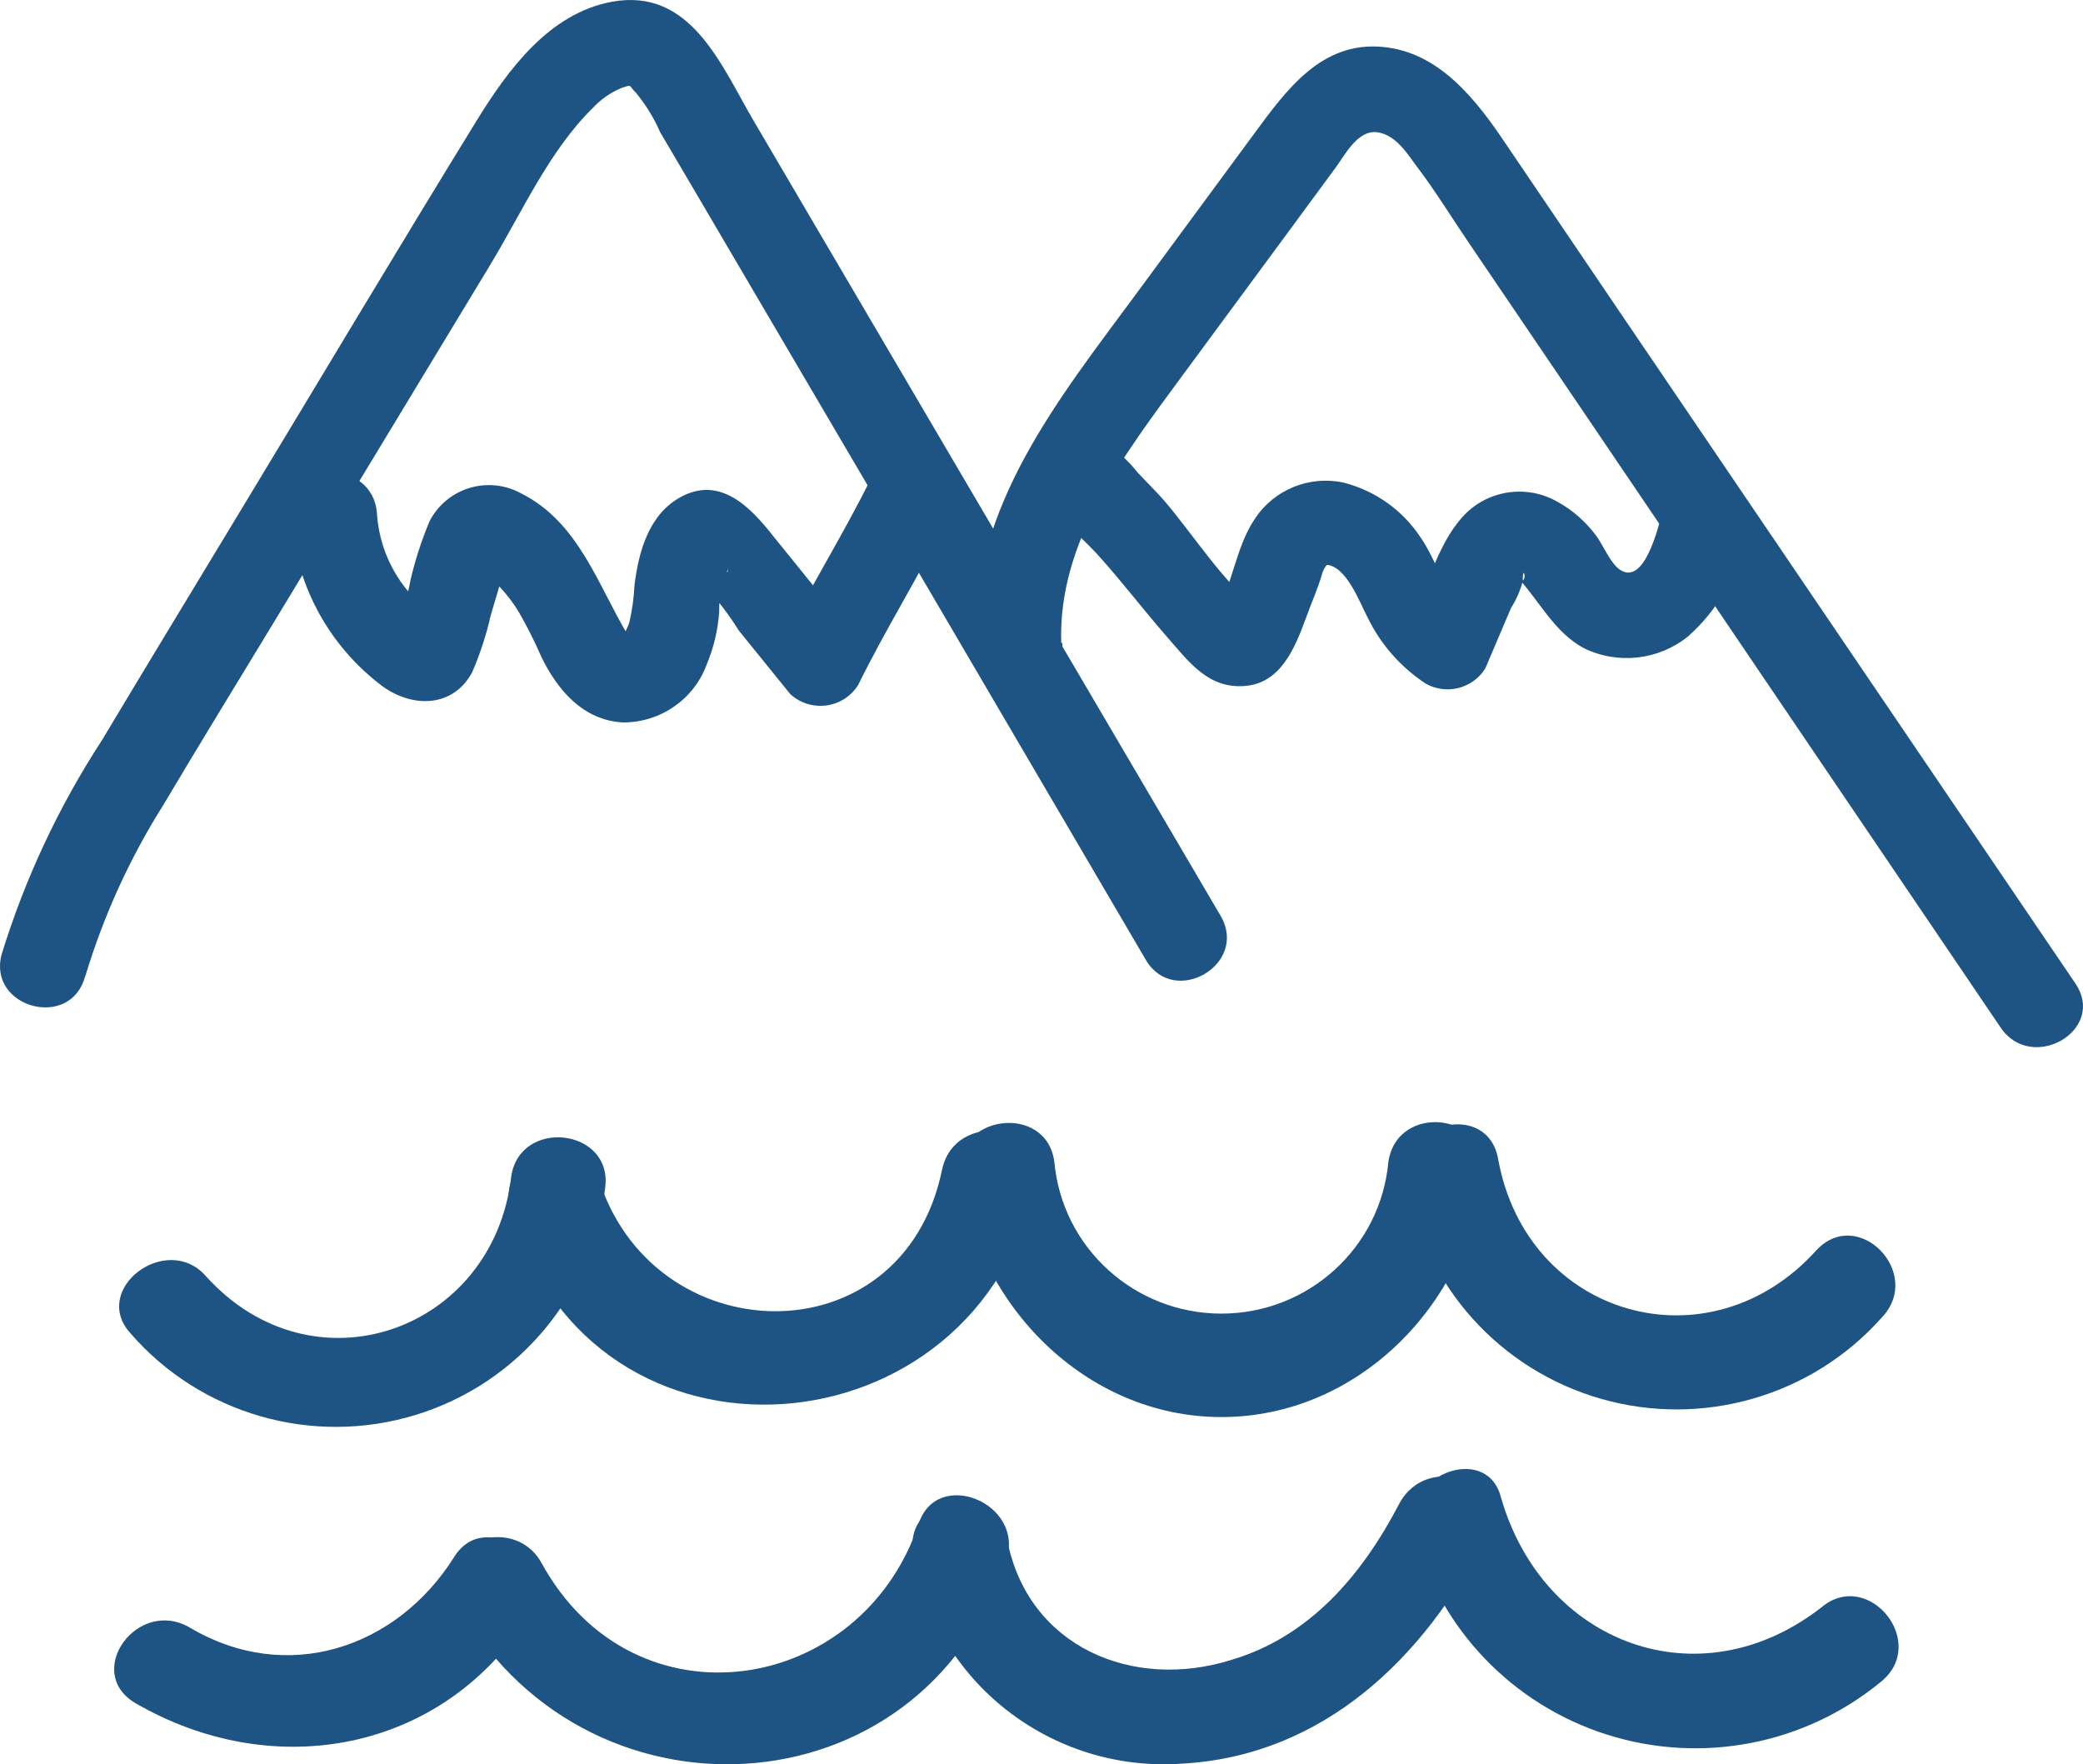 <?xml version="1.0" encoding="UTF-8"?>
<svg xmlns="http://www.w3.org/2000/svg" xmlns:xlink="http://www.w3.org/1999/xlink" width="98px" height="83px" viewBox="0 0 98 83" version="1.1">
  <title>icon-tourism</title>
  <g id="2.-About-Nunavik-👍" stroke="none" stroke-width="1" fill="none" fill-rule="evenodd">
    <g id="Nunavik---AboutNuna---1920px" transform="translate(-371, -7554)" fill="#1E5483" fill-rule="nonzero">
      <g id="Bloc-5---Tourism" transform="translate(160, 7237)">
        <g id="icon-tourism" transform="translate(211, 317)">
          <path d="M85.71,75.605 C79.94,80.116 72.572,77.316 70.61,70.419 C69.911,67.795 65.737,69.486 66.551,72.182 C67.759,76.646 71.167,80.195 75.598,81.602 C80.029,83.009 84.876,82.082 88.465,79.141 C90.782,77.316 87.922,73.769 85.71,75.605 Z" id="Path"></path>
          <path d="M55.625,82.968 C62.252,82.605 67.042,77.969 69.869,72.348 C71.216,69.786 67.167,68.2 65.821,70.761 C64.099,74.059 61.646,76.984 57.952,78.083 C53.288,79.556 48.373,77.471 47.392,72.472 C46.901,69.662 42.477,70.274 42.967,73.084 C43.99,79.13 49.473,83.411 55.625,82.968" id="Path"></path>
          <path d="M43.218,71.695 C40.515,79.753 29.829,81.464 25.478,73.53 C24.121,71.083 20.072,72.67 21.419,75.242 C27.314,86.224 43.333,85.488 47.34,73.406 C48.248,70.72 44.074,69.009 43.218,71.695 Z" id="Path"></path>
          <path d="M21.346,73.281 C18.643,77.554 13.488,79.265 8.948,76.579 C6.486,75.117 3.908,78.654 6.36,80.116 C12.872,83.901 20.855,82.439 24.914,75.967 C26.386,73.53 22.827,70.844 21.346,73.281 Z" id="Path"></path>
          <path d="M85.47,58.803 C80.43,64.414 71.831,61.977 70.485,54.531 C69.995,51.72 65.695,52.819 66.186,55.63 C67.009,60.495 70.574,64.457 75.347,65.813 C80.12,67.168 85.253,65.676 88.538,61.977 C90.51,59.903 87.432,56.729 85.47,58.803 Z" id="Path"></path>
          <path d="M65.32,54.655 C64.956,58.699 61.547,61.798 57.462,61.798 C53.377,61.798 49.968,58.699 49.604,54.655 C49.229,51.844 44.814,52.456 45.18,55.257 C45.921,61.365 51.076,66.665 57.462,66.665 C63.848,66.665 69.014,61.417 69.744,55.257 C70.12,52.332 65.737,51.855 65.32,54.655 Z" id="Path"></path>
          <path d="M44.324,55.018 C42.477,64.051 30.56,63.688 28.108,55.257 C27.367,52.57 23.193,54.282 24.048,56.968 C27.857,70.035 46.035,68.573 48.738,55.63 C49.354,52.819 44.929,52.207 44.324,55.018 Z" id="Path"></path>
          <path d="M24.048,55.381 C23.193,62.641 14.719,65.638 9.679,60.027 C7.842,57.953 4.273,60.629 6.12,62.703 C9.425,66.532 14.699,68.05 19.55,66.566 C24.402,65.083 27.906,60.881 28.473,55.868 C28.838,53.068 24.424,52.57 24.048,55.381 Z" id="Path"></path>
          <path d="M4.002,45.964 C4.861,43.1 6.107,40.364 7.707,37.833 C9.387,35.002 11.109,32.202 12.82,29.381 L23.036,12.507 C24.518,10.07 25.833,7.083 27.899,5.071 C28.267,4.675 28.715,4.36 29.214,4.148 C29.788,3.951 29.558,4.024 29.913,4.356 C30.381,4.922 30.767,5.55 31.061,6.222 L32.501,8.67 L42.435,25.585 L53.914,45.166 C55.239,47.406 58.756,45.373 57.431,43.091 L35.475,5.714 C33.941,3.111 32.522,-0.602 28.786,0.083 C25.822,0.632 23.892,3.298 22.42,5.683 C18.591,11.906 14.844,18.201 11.056,24.455 C8.969,27.908 6.882,31.341 4.795,34.826 C2.76,37.949 1.173,41.338 0.078,44.896 C-0.6,47.406 3.324,48.484 4.002,45.933 L4.002,45.964 Z" id="Path"></path>
          <path d="M49.928,30.242 C49.771,25.409 52.923,21.354 55.657,17.63 L60.436,11.149 L62.826,7.902 C63.274,7.301 63.869,6.098 64.798,6.222 C65.727,6.347 66.29,7.363 66.718,7.913 C67.563,9.033 68.304,10.246 69.087,11.398 L73.751,18.273 L83.362,32.461 L94.131,48.349 C95.592,50.496 99.12,48.474 97.648,46.275 L76.245,14.737 L70.861,6.793 C69.473,4.719 67.73,2.458 65.069,2.209 C62.179,1.929 60.53,4.221 59.017,6.274 L53.486,13.783 C49.886,18.668 45.649,23.853 45.91,30.242 C45.994,32.834 50.084,32.845 49.98,30.242 L49.928,30.242 Z" id="Path"></path>
          <path d="M13.696,24.164 C13.838,27.391 15.432,30.384 18.038,32.316 C19.436,33.301 21.314,33.291 22.212,31.631 C22.588,30.765 22.881,29.866 23.088,28.945 L23.516,27.504 C23.569,27.146 23.671,26.797 23.819,26.467 L22.953,26.964 C22.817,26.964 23.38,27.473 23.547,27.649 C23.875,28.002 24.165,28.388 24.413,28.8 C24.8,29.472 25.148,30.164 25.457,30.874 C26.208,32.44 27.429,33.892 29.308,33.986 C31.061,33.994 32.632,32.913 33.242,31.279 C33.574,30.487 33.775,29.646 33.837,28.79 C33.837,28.437 33.837,28.074 33.951,27.753 C33.994,27.496 34.057,27.243 34.139,26.996 C34.275,26.747 34.306,26.716 34.223,26.902 L33.179,27.172 L33.544,27.172 L32.501,26.902 C33.372,27.725 34.133,28.656 34.765,29.671 L37.176,32.648 C37.631,33.07 38.253,33.269 38.871,33.189 C39.489,33.108 40.038,32.758 40.369,32.233 C41.663,29.609 43.218,27.12 44.543,24.486 C45.691,22.163 42.185,20.109 41.026,22.412 C39.732,25.046 38.167,27.535 36.852,30.159 L40.046,29.754 L36.362,25.201 C35.318,23.874 33.878,22.349 32,23.397 C30.518,24.216 30.038,25.979 29.85,27.545 C29.822,28.128 29.742,28.708 29.61,29.277 C29.537,29.505 29.443,29.661 29.36,29.868 C29.276,30.076 29.443,29.723 29.569,29.931 C28.128,27.535 27.231,24.569 24.518,23.21 C23.774,22.801 22.894,22.71 22.081,22.958 C21.268,23.207 20.592,23.773 20.208,24.527 C19.831,25.423 19.531,26.35 19.311,27.296 C19.159,28.14 18.904,28.962 18.549,29.744 L19.279,29.018 L19.05,29.163 L20.093,28.893 L19.738,28.893 L20.782,29.173 C19.005,28.098 17.867,26.228 17.735,24.164 C17.568,21.571 13.498,21.561 13.665,24.164 L13.696,24.164 Z" id="Path"></path>
          <path d="M48.655,21.561 C48.529,23.428 50.533,24.869 51.66,26.114 C52.787,27.359 53.747,28.634 54.843,29.889 C55.938,31.144 56.825,32.388 58.537,32.274 C60.248,32.16 60.916,30.501 61.448,29.059 C61.699,28.354 62.022,27.649 62.22,26.933 C62.267,26.801 62.338,26.677 62.429,26.57 C62.429,26.57 62.168,26.57 62.356,26.57 C63.337,26.57 63.984,28.385 64.349,29.059 C64.963,30.325 65.912,31.4 67.094,32.171 C68.069,32.706 69.295,32.387 69.88,31.445 L71.09,28.603 C71.338,28.212 71.525,27.785 71.643,27.338 C71.643,26.301 71.946,27.773 71.383,27.141 C72.426,28.271 73.125,29.744 74.513,30.491 C76.12,31.277 78.042,31.058 79.428,29.931 C80.813,28.701 81.755,27.054 82.11,25.243 C82.841,22.743 78.917,21.665 78.186,24.206 C77.988,24.89 77.362,27.493 76.256,26.83 C75.797,26.56 75.431,25.668 75.118,25.232 C74.63,24.562 74,24.006 73.271,23.604 C71.795,22.76 69.925,23.063 68.795,24.33 C67.595,25.668 67.062,27.825 66.363,29.443 L69.149,28.717 C67.97,28.002 67.595,26.373 66.843,25.295 C66,24.007 64.7,23.081 63.201,22.702 C61.585,22.358 59.923,23.043 59.027,24.424 C58.088,25.824 57.984,27.67 57.086,29.059 L57.817,28.333 L57.535,28.53 L58.579,28.261 L58.412,28.261 L59.309,28.779 C57.545,27.41 56.178,25.191 54.738,23.511 C54.352,23.075 53.935,22.671 53.538,22.246 C53.324,21.977 53.091,21.724 52.839,21.489 C52.505,21.25 52.787,21.24 52.766,21.634 C52.933,19.031 48.863,19.041 48.696,21.634 L48.655,21.561 Z" id="Path"></path>
        </g>
      </g>
    </g>
  </g>
</svg>
